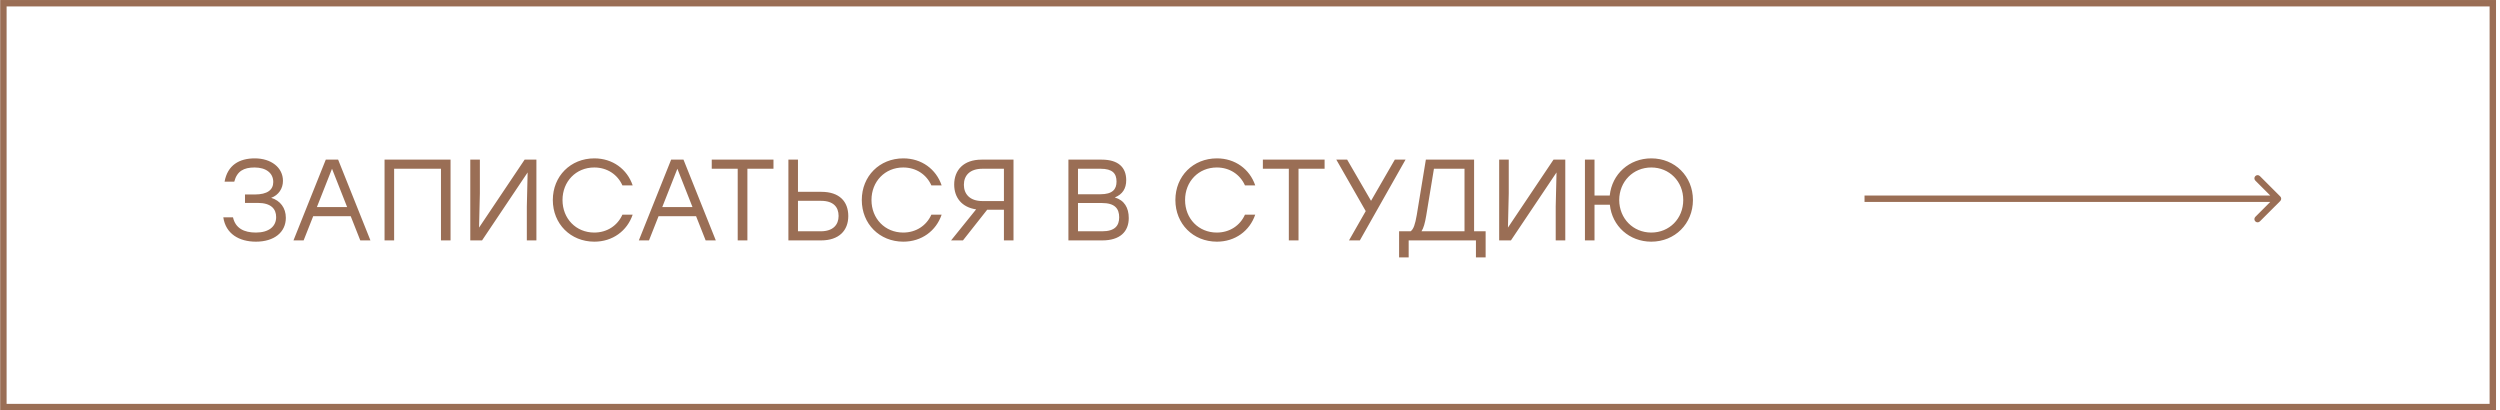 <?xml version="1.0" encoding="UTF-8"?> <svg xmlns="http://www.w3.org/2000/svg" width="390" height="64" viewBox="0 0 390 64" fill="none"><rect x="0.529" y="0.503" width="388.35" height="63" stroke="#9A6E55"></rect><path d="M42.305 30.861C43.727 31.293 44.591 32.445 44.591 33.975C44.591 36.261 42.737 37.701 39.929 37.701C37.301 37.701 35.213 36.477 34.835 33.903H36.347C36.725 35.613 38.075 36.279 39.911 36.279C41.927 36.279 43.079 35.343 43.079 33.867C43.079 32.607 42.305 31.653 40.199 31.653H38.219V30.339H39.749C41.711 30.339 42.629 29.619 42.629 28.395C42.629 26.991 41.495 26.127 39.713 26.127C38.039 26.127 36.977 26.685 36.545 28.341H35.033C35.501 25.749 37.337 24.705 39.749 24.705C42.287 24.705 44.141 26.127 44.141 28.215C44.141 29.403 43.475 30.429 42.305 30.861ZM56.204 37.503L54.71 33.723H48.86L47.366 37.503H45.782L50.822 24.903H52.748L57.788 37.503H56.204ZM49.436 32.301H54.152L51.794 26.325L49.436 32.301ZM70.286 24.903V37.503H68.792V26.325H61.484V37.503H59.99V24.903H61.484H70.286ZM81.843 24.903H83.679V37.503H82.185V32.229L82.311 26.901L75.201 37.503H73.365V24.903H74.859V30.177L74.733 35.505L81.843 24.903ZM92.72 37.701C89.012 37.701 86.24 34.929 86.24 31.203C86.24 27.477 89.012 24.705 92.72 24.705C95.564 24.705 97.832 26.379 98.696 28.917H97.094C96.338 27.225 94.718 26.127 92.702 26.127C89.858 26.127 87.752 28.305 87.752 31.203C87.752 34.101 89.858 36.279 92.702 36.279C94.718 36.279 96.338 35.181 97.094 33.489H98.696C97.832 36.027 95.564 37.701 92.72 37.701ZM110.081 37.503L108.587 33.723H102.737L101.243 37.503H99.659L104.699 24.903H106.625L111.665 37.503H110.081ZM103.313 32.301H108.029L105.671 26.325L103.313 32.301ZM120.662 24.903V26.325H116.594V37.503H115.082V26.325H111.032V24.903H120.662ZM128.138 29.925C130.946 29.925 132.332 31.437 132.332 33.705C132.332 35.973 130.874 37.503 128.084 37.503H122.99V24.903H124.484V29.925H128.138ZM128.03 36.081C129.956 36.081 130.82 35.073 130.82 33.687C130.82 32.301 130.01 31.329 128.084 31.329H124.484V36.081H128.03ZM140.919 37.701C137.211 37.701 134.439 34.929 134.439 31.203C134.439 27.477 137.211 24.705 140.919 24.705C143.763 24.705 146.031 26.379 146.895 28.917H145.293C144.537 27.225 142.917 26.127 140.901 26.127C138.057 26.127 135.951 28.305 135.951 31.203C135.951 34.101 138.057 36.279 140.901 36.279C142.917 36.279 144.537 35.181 145.293 33.489H146.895C146.031 36.027 143.763 37.701 140.919 37.701ZM153.12 24.903H158.106V37.503H156.612V32.715H154.002L150.222 37.503H148.368L152.274 32.661C150.06 32.337 148.854 30.843 148.854 28.791C148.854 26.523 150.33 24.903 153.12 24.903ZM153.264 31.365H156.612V26.325H153.264C151.266 26.325 150.366 27.405 150.366 28.827C150.366 30.249 151.266 31.365 153.264 31.365ZM173.908 30.807C175.384 31.221 176.086 32.409 176.086 34.011C176.086 36.153 174.7 37.503 171.964 37.503H166.672V24.903H171.874C174.448 24.903 175.69 26.109 175.69 28.107C175.69 29.403 175.132 30.303 173.908 30.807ZM174.178 28.323C174.178 27.063 173.548 26.325 171.694 26.325H168.166V30.303H171.658C173.566 30.303 174.178 29.529 174.178 28.323ZM171.946 36.081C173.926 36.081 174.592 35.199 174.592 33.903C174.592 32.517 173.89 31.671 171.91 31.671H168.166V36.081H171.946ZM189.839 37.701C186.131 37.701 183.359 34.929 183.359 31.203C183.359 27.477 186.131 24.705 189.839 24.705C192.683 24.705 194.951 26.379 195.815 28.917H194.213C193.457 27.225 191.837 26.127 189.821 26.127C186.977 26.127 184.871 28.305 184.871 31.203C184.871 34.101 186.977 36.279 189.821 36.279C191.837 36.279 193.457 35.181 194.213 33.489H195.815C194.951 36.027 192.683 37.701 189.839 37.701ZM206.637 24.903V26.325H202.569V37.503H201.057V26.325H197.007V24.903H206.637ZM219.264 24.903L212.136 37.503H210.444L213.054 32.931L208.464 24.903H210.156L213.882 31.329L217.59 24.903H219.264ZM229.958 36.081H231.758V40.149H230.246V37.503H219.752V40.149H218.258V36.081H220.058C220.508 35.757 220.76 35.019 221.012 33.561L222.434 24.903H229.958V36.081ZM222.488 33.651C222.29 34.821 222.074 35.595 221.75 36.081H228.464V26.325H223.694L222.488 33.651ZM242.349 24.903H244.185V37.503H242.691V32.229L242.817 26.901L235.707 37.503H233.871V24.903H235.365V30.177L235.239 35.505L242.349 24.903ZM257.6 24.705C261.272 24.705 264.098 27.495 264.098 31.203C264.098 34.911 261.272 37.701 257.6 37.701C254.18 37.701 251.48 35.271 251.138 31.941H248.744V37.503H247.25V24.903H248.744V30.501H251.12C251.462 27.153 254.162 24.705 257.6 24.705ZM257.6 36.279C260.408 36.279 262.586 34.119 262.586 31.203C262.586 28.287 260.408 26.127 257.6 26.127C254.774 26.127 252.614 28.305 252.596 31.203C252.614 34.101 254.774 36.279 257.6 36.279Z" fill="#9A6E55"></path><path d="M291.367 30.503L290.867 30.503L290.867 31.503L291.367 31.503L291.367 30.503ZM355.721 31.357C355.916 31.161 355.916 30.845 355.721 30.649L352.539 27.467C352.343 27.272 352.027 27.272 351.832 27.467C351.636 27.663 351.636 27.979 351.832 28.174L354.66 31.003L351.832 33.831C351.636 34.027 351.636 34.343 351.832 34.538C352.027 34.734 352.343 34.734 352.539 34.538L355.721 31.357ZM291.367 31.503L355.367 31.503L355.367 30.503L291.367 30.503L291.367 31.503Z" fill="#9A6E55"></path></svg> 
